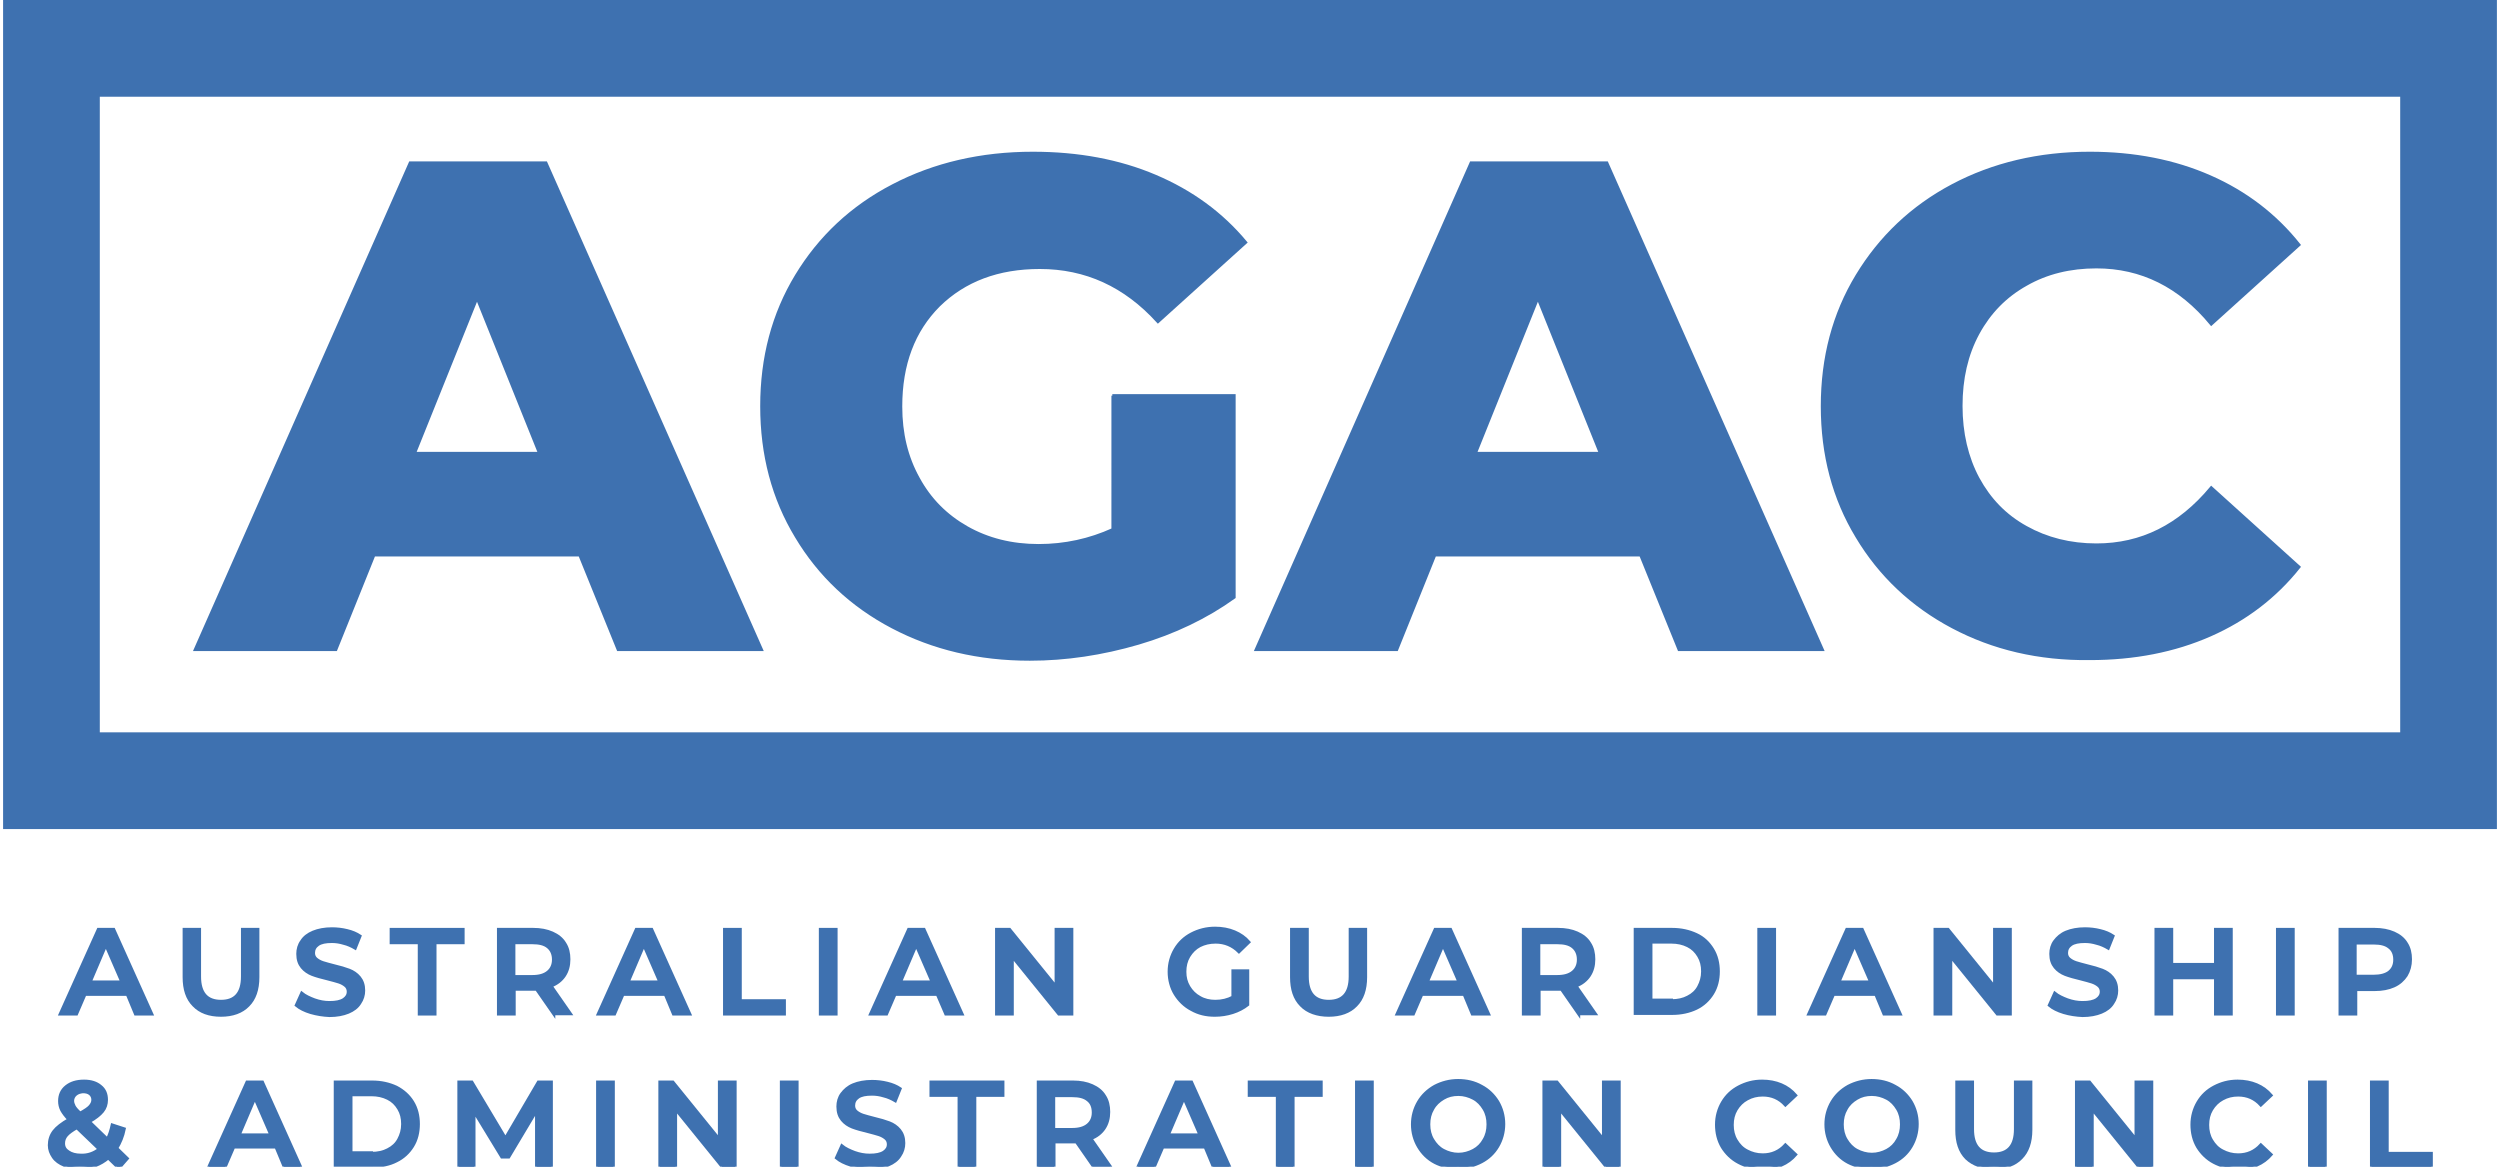 <?xml version="1.0" encoding="UTF-8"?>
<!-- Generator: Adobe Illustrator 24.3.0, SVG Export Plug-In . SVG Version: 6.00 Build 0)  -->
<svg width="120px" height="56px" xmlns="http://www.w3.org/2000/svg" xmlns:xlink="http://www.w3.org/1999/xlink" version="1.1" id="Layer_1" x="0px" y="0px" viewBox="0 0 825.1 386" style="enable-background:new 0 0 825.1 386;" xml:space="preserve">
<style type="text/css">
	.st0{fill:#3E71B0;}
	.st1{fill:#3E71B0;stroke:#3E71B0;stroke-miterlimit:10;}
</style>
<g>
	<path class="st0" d="M793.1,32v210.3H32V32H793.1 M825.1,0H0v274.3h825.1V0L825.1,0z"></path>
</g>
<g>
	<path class="st1" d="M190.8,183.6h-68.1l-12.6,31.3H63.6l71.1-161h44.9l71.3,161h-47.4L190.8,183.6z M177.5,150l-20.7-51.5   L136.1,150H177.5z"></path>
	<path class="st1" d="M367,130.9h40.3v66.7c-9.2,6.6-19.8,11.7-31.7,15.2c-12,3.5-23.9,5.3-35.9,5.3c-16.9,0-32-3.6-45.5-10.7   c-13.5-7.1-24.1-17.1-31.7-29.8c-7.7-12.7-11.5-27.1-11.5-43.2s3.8-30.5,11.5-43.2c7.7-12.7,18.3-22.7,32-29.8   c13.6-7.1,29.1-10.7,46.2-10.7c15,0,28.5,2.5,40.5,7.6s21.9,12.3,29.9,21.9l-29,26.2c-10.9-12-23.9-17.9-39.1-17.9   c-13.8,0-24.9,4.2-33.4,12.5c-8.4,8.4-12.6,19.5-12.6,33.5c0,8.9,1.9,16.8,5.8,23.8c3.8,7,9.2,12.4,16.1,16.3   c6.9,3.9,14.8,5.9,23.7,5.9c8.7,0,16.9-1.8,24.6-5.3V130.9z"></path>
	<path class="st1" d="M541.8,183.6h-68.1l-12.6,31.3h-46.5l71.1-161h44.9l71.3,161h-47.4L541.8,183.6z M528.5,150l-20.7-51.5   L487.1,150H528.5z"></path>
	<path class="st1" d="M645,207.4c-13.4-7.1-24-17.1-31.6-29.8c-7.7-12.7-11.5-27.1-11.5-43.2s3.8-30.5,11.5-43.2   c7.7-12.7,18.2-22.7,31.6-29.8c13.4-7.1,28.6-10.7,45.4-10.7c14.7,0,28,2.6,39.8,7.8c11.8,5.2,21.6,12.7,29.4,22.5l-29,26.2   c-10.4-12.6-23.1-18.9-38-18.9c-8.7,0-16.5,1.9-23.3,5.8c-6.8,3.8-12.1,9.2-15.9,16.2c-3.8,7-5.6,15-5.6,24c0,9,1.9,17.1,5.6,24   c3.8,7,9,12.4,15.9,16.2c6.8,3.8,14.6,5.8,23.3,5.8c14.9,0,27.5-6.3,38-18.9l29,26.2c-7.8,9.8-17.6,17.3-29.4,22.5   c-11.8,5.2-25.1,7.8-39.8,7.8C673.5,218.1,658.4,214.5,645,207.4z"></path>
</g>
<g>
	<path class="st1" d="M41.1,329h-14l-2.8,6.5h-5.4l12.6-28h5.1l12.6,28h-5.4L41.1,329z M39.3,324.9l-5.3-12.2l-5.2,12.2H39.3z"></path>
	<path class="st1" d="M63.1,332.6c-2.2-2.2-3.2-5.3-3.2-9.3v-15.8H65v15.6c0,5.5,2.4,8.2,7.1,8.2c4.7,0,7.1-2.7,7.1-8.2v-15.6h5.1   v15.8c0,4.1-1.1,7.2-3.2,9.3c-2.1,2.2-5.2,3.3-9,3.3C68.2,335.9,65.2,334.8,63.1,332.6z"></path>
	<path class="st1" d="M101.8,335c-2-0.6-3.6-1.4-4.8-2.4l1.8-4c1.1,0.9,2.6,1.6,4.2,2.2c1.7,0.6,3.3,0.9,5,0.9c2.1,0,3.6-0.3,4.7-1   c1-0.7,1.5-1.5,1.5-2.6c0-0.8-0.3-1.5-0.9-2c-0.6-0.5-1.3-0.9-2.2-1.2c-0.9-0.3-2.1-0.6-3.6-1c-2.1-0.5-3.9-1-5.2-1.5   c-1.3-0.5-2.5-1.3-3.4-2.4c-0.9-1.1-1.4-2.5-1.4-4.4c0-1.5,0.4-3,1.3-4.2c0.8-1.3,2.1-2.3,3.8-3c1.7-0.7,3.8-1.1,6.2-1.1   c1.7,0,3.4,0.2,5,0.6c1.7,0.4,3.1,1,4.3,1.8l-1.6,4c-1.2-0.7-2.5-1.3-3.8-1.6c-1.3-0.4-2.6-0.6-3.9-0.6c-2.1,0-3.6,0.3-4.6,1   s-1.5,1.6-1.5,2.8c0,0.8,0.3,1.5,0.9,2c0.6,0.5,1.3,0.9,2.2,1.2c0.9,0.3,2.1,0.6,3.6,1c2.1,0.5,3.8,1,5.1,1.5   c1.3,0.5,2.5,1.3,3.4,2.4c0.9,1.1,1.4,2.5,1.4,4.3c0,1.5-0.4,2.9-1.3,4.2c-0.8,1.3-2.1,2.3-3.8,3c-1.7,0.7-3.8,1.1-6.2,1.1   C105.9,335.9,103.9,335.6,101.8,335z"></path>
	<path class="st1" d="M137.7,311.9h-9.3v-4.4h23.8v4.4h-9.3v23.6h-5.2V311.9z"></path>
	<path class="st1" d="M182.2,335.5l-5.7-8.2c-0.2,0-0.6,0-1.1,0h-6.3v8.2h-5.2v-28h11.5c2.4,0,4.5,0.4,6.3,1.2s3.2,1.9,4.1,3.4   c1,1.5,1.4,3.3,1.4,5.3c0,2.1-0.5,3.9-1.5,5.4c-1,1.5-2.5,2.7-4.4,3.4l6.4,9.2H182.2z M180.3,313.3c-1.2-1-2.9-1.4-5.2-1.4h-6.1   v11.2h6.1c2.3,0,4-0.5,5.2-1.5c1.2-1,1.8-2.4,1.8-4.1C182.1,315.7,181.5,314.3,180.3,313.3z"></path>
	<path class="st1" d="M219.1,329h-14l-2.8,6.5h-5.4l12.6-28h5.1l12.6,28h-5.4L219.1,329z M217.3,324.9l-5.3-12.2l-5.2,12.2H217.3z"></path>
	<path class="st1" d="M238.7,307.5h5.2v23.6h14.6v4.4h-19.8V307.5z"></path>
	<path class="st1" d="M270.4,307.5h5.2v28h-5.2V307.5z"></path>
	<path class="st1" d="M309.1,329h-14l-2.8,6.5H287l12.6-28h5.1l12.6,28h-5.4L309.1,329z M307.4,324.9l-5.3-12.2l-5.2,12.2H307.4z"></path>
	<path class="st1" d="M353.6,307.5v28h-4.3l-15.4-19v19h-5.2v-28h4.3l15.4,19v-19H353.6z"></path>
	<path class="st1" d="M406.9,321.2h4.9v11.2c-1.4,1.1-3.1,2-5,2.6c-1.9,0.6-3.9,0.9-5.9,0.9c-2.9,0-5.4-0.6-7.7-1.9   c-2.3-1.2-4.1-3-5.4-5.1s-2-4.7-2-7.4c0-2.7,0.7-5.2,2-7.4c1.3-2.2,3.1-3.9,5.4-5.1s4.9-1.9,7.8-1.9c2.3,0,4.5,0.4,6.4,1.2   c1.9,0.8,3.5,1.9,4.8,3.4l-3.3,3.2c-2.1-2.1-4.7-3.2-7.7-3.2c-2,0-3.7,0.4-5.3,1.2c-1.5,0.8-2.7,2-3.6,3.5   c-0.9,1.5-1.3,3.2-1.3,5.1c0,1.9,0.4,3.5,1.3,5c0.9,1.5,2.1,2.7,3.6,3.5c1.5,0.9,3.3,1.3,5.2,1.3c2.2,0,4.1-0.5,5.8-1.4V321.2z"></path>
	<path class="st1" d="M429.5,332.6c-2.2-2.2-3.2-5.3-3.2-9.3v-15.8h5.2v15.6c0,5.5,2.4,8.2,7.1,8.2c4.7,0,7.1-2.7,7.1-8.2v-15.6h5.1   v15.8c0,4.1-1.1,7.2-3.2,9.3c-2.1,2.2-5.2,3.3-9,3.3S431.6,334.8,429.5,332.6z"></path>
	<path class="st1" d="M483.4,329h-14l-2.8,6.5h-5.4l12.6-28h5.1l12.6,28h-5.4L483.4,329z M481.7,324.9l-5.3-12.2l-5.2,12.2H481.7z"></path>
	<path class="st1" d="M521.3,335.5l-5.7-8.2c-0.2,0-0.6,0-1.1,0h-6.3v8.2H503v-28h11.5c2.4,0,4.5,0.4,6.3,1.2s3.2,1.9,4.1,3.4   c1,1.5,1.4,3.3,1.4,5.3c0,2.1-0.5,3.9-1.5,5.4c-1,1.5-2.5,2.7-4.4,3.4l6.4,9.2H521.3z M519.4,313.3c-1.2-1-2.9-1.4-5.2-1.4h-6.1   v11.2h6.1c2.3,0,4-0.5,5.2-1.5c1.2-1,1.8-2.4,1.8-4.1C521.2,315.7,520.6,314.3,519.4,313.3z"></path>
	<path class="st1" d="M540,307.5h12.2c3,0,5.6,0.6,8,1.7s4.1,2.8,5.4,4.9c1.3,2.1,1.9,4.6,1.9,7.3s-0.6,5.2-1.9,7.3   c-1.3,2.1-3.1,3.8-5.4,4.9s-5,1.7-8,1.7H540V307.5z M552,331.1c2.1,0,3.9-0.4,5.4-1.2c1.6-0.8,2.8-1.9,3.6-3.4   c0.8-1.5,1.3-3.1,1.3-5.1s-0.4-3.6-1.3-5.1s-2-2.6-3.6-3.4c-1.6-0.8-3.4-1.2-5.4-1.2h-6.8v19.2H552z"></path>
	<path class="st1" d="M580.9,307.5h5.2v28h-5.2V307.5z"></path>
	<path class="st1" d="M619.6,329h-14l-2.8,6.5h-5.4l12.6-28h5.1l12.6,28h-5.4L619.6,329z M617.9,324.9l-5.3-12.2l-5.2,12.2H617.9z"></path>
	<path class="st1" d="M664.1,307.5v28h-4.3l-15.4-19v19h-5.2v-28h4.3l15.4,19v-19H664.1z"></path>
	<path class="st1" d="M681.8,335c-2-0.6-3.6-1.4-4.8-2.4l1.8-4c1.1,0.9,2.6,1.6,4.2,2.2c1.7,0.6,3.3,0.9,5,0.9c2.1,0,3.6-0.3,4.7-1   c1-0.7,1.5-1.5,1.5-2.6c0-0.8-0.3-1.5-0.9-2c-0.6-0.5-1.3-0.9-2.2-1.2c-0.9-0.3-2.1-0.6-3.6-1c-2.1-0.5-3.9-1-5.2-1.5   c-1.3-0.5-2.5-1.3-3.4-2.4c-0.9-1.1-1.4-2.5-1.4-4.4c0-1.5,0.4-3,1.3-4.2s2.1-2.3,3.8-3c1.7-0.7,3.8-1.1,6.2-1.1   c1.7,0,3.4,0.2,5,0.6c1.7,0.4,3.1,1,4.3,1.8l-1.6,4c-1.2-0.7-2.5-1.3-3.8-1.6c-1.3-0.4-2.6-0.6-3.9-0.6c-2.1,0-3.6,0.3-4.6,1   s-1.5,1.6-1.5,2.8c0,0.8,0.3,1.5,0.9,2c0.6,0.5,1.3,0.9,2.2,1.2c0.9,0.3,2.1,0.6,3.6,1c2.1,0.5,3.8,1,5.1,1.5   c1.3,0.5,2.5,1.3,3.4,2.4c0.9,1.1,1.4,2.5,1.4,4.3c0,1.5-0.4,2.9-1.3,4.2c-0.8,1.3-2.1,2.3-3.8,3s-3.8,1.1-6.2,1.1   C685.9,335.9,683.8,335.6,681.8,335z"></path>
	<path class="st1" d="M737.2,307.5v28H732v-12h-14.5v12h-5.2v-28h5.2v11.6H732v-11.6H737.2z"></path>
	<path class="st1" d="M752.5,307.5h5.2v28h-5.2V307.5z"></path>
	<path class="st1" d="M791,308.7c1.8,0.8,3.2,1.9,4.1,3.4c1,1.5,1.4,3.3,1.4,5.3c0,2-0.5,3.8-1.4,5.3c-1,1.5-2.3,2.7-4.1,3.5   s-3.9,1.2-6.3,1.2h-6.3v8.1h-5.2v-28h11.5C787,307.5,789.2,307.9,791,308.7z M789.5,321.6c1.2-1,1.8-2.3,1.8-4.1   c0-1.8-0.6-3.2-1.8-4.1c-1.2-1-2.9-1.4-5.2-1.4h-6.1V323h6.1C786.6,323,788.4,322.5,789.5,321.6z"></path>
</g>
<g>
	<path class="st1" d="M38.3,386.5l-3.5-3.4c-2.6,2.2-5.7,3.4-9.4,3.4c-1.9,0-3.7-0.3-5.2-1c-1.5-0.6-2.8-1.5-3.6-2.7   s-1.3-2.4-1.3-3.9c0-1.7,0.5-3.3,1.5-4.6c1-1.3,2.7-2.6,5-3.9c-1.1-1.1-1.9-2.2-2.4-3.1c-0.5-1-0.7-2-0.7-3c0-2,0.7-3.6,2.2-4.8   c1.5-1.2,3.4-1.8,5.9-1.8c2.3,0,4.1,0.6,5.4,1.7c1.4,1.1,2,2.6,2,4.5c0,1.4-0.4,2.7-1.3,3.8s-2.4,2.3-4.4,3.4l6,5.8   c0.7-1.3,1.2-2.9,1.6-4.7l4,1.3c-0.5,2.5-1.4,4.6-2.5,6.4l3.5,3.4L38.3,386.5z M31.8,380.2l-7.4-7.1c-1.6,0.9-2.7,1.7-3.4,2.5   c-0.7,0.8-1,1.7-1,2.7c0,1.2,0.5,2.1,1.6,2.8c1,0.7,2.4,1.1,4.1,1.1C28,382.3,30,381.6,31.8,380.2z M24,362.1c-0.6,0.5-1,1.3-1,2.1   c0,0.6,0.2,1.2,0.5,1.8c0.3,0.6,1,1.4,2,2.3c1.6-0.9,2.7-1.6,3.3-2.3c0.6-0.7,0.9-1.4,0.9-2.1c0-0.8-0.3-1.5-0.9-2   c-0.6-0.5-1.4-0.7-2.4-0.7C25.5,361.3,24.7,361.5,24,362.1z"></path>
	<path class="st1" d="M90.3,379.5h-14l-2.8,6.5h-5.4l12.6-28h5.1l12.6,28h-5.4L90.3,379.5z M88.6,375.5l-5.3-12.2l-5.2,12.2H88.6z"></path>
	<path class="st1" d="M109.9,358h12.2c3,0,5.6,0.6,8,1.7c2.3,1.2,4.1,2.8,5.4,4.9c1.3,2.1,1.9,4.6,1.9,7.3s-0.6,5.2-1.9,7.3   c-1.3,2.1-3.1,3.8-5.4,4.9c-2.3,1.2-5,1.7-8,1.7h-12.2V358z M121.9,381.6c2.1,0,3.9-0.4,5.4-1.2c1.6-0.8,2.8-1.9,3.6-3.4   c0.8-1.5,1.3-3.1,1.3-5.1s-0.4-3.6-1.3-5.1s-2-2.6-3.6-3.4c-1.6-0.8-3.4-1.2-5.4-1.2h-6.8v19.2H121.9z"></path>
	<path class="st1" d="M176.5,386l0-18.6l-9.2,15.4h-2.3l-9.2-15.1V386h-5v-28h4.3l11.1,18.6l10.9-18.6h4.3l0,28H176.5z"></path>
	<path class="st1" d="M196.7,358h5.2v28h-5.2V358z"></path>
	<path class="st1" d="M242.2,358v28h-4.3l-15.4-19v19h-5.2v-28h4.3l15.4,19v-19H242.2z"></path>
	<path class="st1" d="M257.5,358h5.2v28h-5.2V358z"></path>
	<path class="st1" d="M280.5,385.5c-2-0.6-3.6-1.4-4.8-2.4l1.8-4c1.1,0.9,2.6,1.6,4.2,2.2c1.7,0.6,3.3,0.9,5,0.9   c2.1,0,3.6-0.3,4.7-1c1-0.7,1.5-1.5,1.5-2.6c0-0.8-0.3-1.5-0.9-2c-0.6-0.5-1.3-0.9-2.2-1.2c-0.9-0.3-2.1-0.6-3.6-1   c-2.1-0.5-3.9-1-5.2-1.5c-1.3-0.5-2.5-1.3-3.4-2.4c-0.9-1.1-1.4-2.5-1.4-4.4c0-1.5,0.4-3,1.3-4.2s2.1-2.3,3.8-3   c1.7-0.7,3.8-1.1,6.2-1.1c1.7,0,3.4,0.2,5,0.6c1.7,0.4,3.1,1,4.3,1.8l-1.6,4c-1.2-0.7-2.5-1.3-3.8-1.6c-1.3-0.4-2.6-0.6-3.9-0.6   c-2.1,0-3.6,0.3-4.6,1s-1.5,1.6-1.5,2.8c0,0.8,0.3,1.5,0.9,2c0.6,0.5,1.3,0.9,2.2,1.2c0.9,0.3,2.1,0.6,3.6,1c2.1,0.5,3.8,1,5.1,1.5   c1.3,0.5,2.5,1.3,3.4,2.4c0.9,1.1,1.4,2.5,1.4,4.3c0,1.5-0.4,2.9-1.3,4.2c-0.8,1.3-2.1,2.3-3.8,3s-3.8,1.1-6.2,1.1   C284.6,386.4,282.5,386.1,280.5,385.5z"></path>
	<path class="st1" d="M316.3,362.4H307V358h23.8v4.4h-9.3V386h-5.2V362.4z"></path>
	<path class="st1" d="M360.8,386l-5.7-8.2c-0.2,0-0.6,0-1.1,0h-6.3v8.2h-5.2v-28H354c2.4,0,4.5,0.4,6.3,1.2s3.2,1.9,4.1,3.4   c1,1.5,1.4,3.3,1.4,5.3c0,2.1-0.5,3.9-1.5,5.4c-1,1.5-2.5,2.7-4.4,3.4l6.4,9.2H360.8z M358.9,363.9c-1.2-1-2.9-1.4-5.2-1.4h-6.1   v11.2h6.1c2.3,0,4-0.5,5.2-1.5c1.2-1,1.8-2.4,1.8-4.1C360.7,366.2,360.1,364.8,358.9,363.9z"></path>
	<path class="st1" d="M397.7,379.5h-14l-2.8,6.5h-5.4l12.6-28h5.1l12.6,28h-5.4L397.7,379.5z M396,375.5l-5.3-12.2l-5.2,12.2H396z"></path>
	<path class="st1" d="M421.6,362.4h-9.3V358h23.8v4.4h-9.3V386h-5.2V362.4z"></path>
	<path class="st1" d="M447.8,358h5.2v28h-5.2V358z"></path>
	<path class="st1" d="M473.7,384.6c-2.3-1.2-4.1-3-5.4-5.2s-2-4.7-2-7.4s0.7-5.2,2-7.4s3.1-3.9,5.4-5.2c2.3-1.2,4.9-1.9,7.7-1.9   s5.4,0.6,7.7,1.9c2.3,1.2,4.1,3,5.4,5.1c1.3,2.2,2,4.7,2,7.4c0,2.7-0.7,5.2-2,7.4s-3.1,3.9-5.4,5.1c-2.3,1.2-4.9,1.9-7.7,1.9   S476,385.8,473.7,384.6z M486.5,380.6c1.5-0.8,2.7-2,3.5-3.5c0.9-1.5,1.3-3.2,1.3-5.1c0-1.9-0.4-3.6-1.3-5.1   c-0.9-1.5-2-2.7-3.5-3.5s-3.2-1.3-5-1.3c-1.9,0-3.5,0.4-5,1.3s-2.7,2-3.5,3.5c-0.9,1.5-1.3,3.2-1.3,5.1c0,1.9,0.4,3.6,1.3,5.1   c0.9,1.5,2,2.7,3.5,3.5s3.2,1.3,5,1.3C483.3,381.9,485,381.4,486.5,380.6z"></path>
	<path class="st1" d="M534.7,358v28h-4.3l-15.4-19v19h-5.2v-28h4.3l15.4,19v-19H534.7z"></path>
	<path class="st1" d="M574.2,384.6c-2.3-1.2-4.1-3-5.4-5.1c-1.3-2.2-1.9-4.7-1.9-7.4c0-2.7,0.7-5.2,2-7.4c1.3-2.2,3.1-3.9,5.4-5.1   c2.3-1.2,4.8-1.9,7.7-1.9c2.3,0,4.4,0.4,6.3,1.2s3.5,2,4.8,3.5l-3.4,3.2c-2-2.2-4.5-3.3-7.5-3.3c-1.9,0-3.6,0.4-5.2,1.3   c-1.5,0.8-2.7,2-3.6,3.5c-0.9,1.5-1.3,3.2-1.3,5.1s0.4,3.6,1.3,5.1c0.9,1.5,2,2.7,3.6,3.5c1.5,0.8,3.2,1.3,5.2,1.3   c3,0,5.5-1.1,7.5-3.3l3.4,3.2c-1.3,1.5-2.9,2.7-4.8,3.5s-4,1.2-6.3,1.2C579,386.4,576.4,385.8,574.2,384.6z"></path>
	<path class="st1" d="M610.5,384.6c-2.3-1.2-4.1-3-5.4-5.2s-2-4.7-2-7.4s0.7-5.2,2-7.4s3.1-3.9,5.4-5.2c2.3-1.2,4.9-1.9,7.7-1.9   s5.4,0.6,7.7,1.9c2.3,1.2,4.1,3,5.4,5.1c1.3,2.2,2,4.7,2,7.4c0,2.7-0.7,5.2-2,7.4s-3.1,3.9-5.4,5.1c-2.3,1.2-4.9,1.9-7.7,1.9   S612.8,385.8,610.5,384.6z M623.3,380.6c1.5-0.8,2.7-2,3.5-3.5c0.9-1.5,1.3-3.2,1.3-5.1c0-1.9-0.4-3.6-1.3-5.1   c-0.9-1.5-2-2.7-3.5-3.5s-3.2-1.3-5-1.3c-1.9,0-3.5,0.4-5,1.3s-2.7,2-3.5,3.5c-0.9,1.5-1.3,3.2-1.3,5.1c0,1.9,0.4,3.6,1.3,5.1   c0.9,1.5,2,2.7,3.5,3.5s3.2,1.3,5,1.3C620.1,381.9,621.8,381.4,623.3,380.6z"></path>
	<path class="st1" d="M649.6,383.2c-2.2-2.2-3.2-5.3-3.2-9.3V358h5.2v15.6c0,5.5,2.4,8.2,7.1,8.2c4.7,0,7.1-2.7,7.1-8.2V358h5.1   v15.8c0,4.1-1.1,7.2-3.2,9.3c-2.1,2.2-5.2,3.3-9,3.3S651.8,385.3,649.6,383.2z"></path>
	<path class="st1" d="M710.9,358v28h-4.3l-15.4-19v19H686v-28h4.3l15.4,19v-19H710.9z"></path>
	<path class="st1" d="M731.5,384.6c-2.3-1.2-4.1-3-5.4-5.1c-1.3-2.2-1.9-4.7-1.9-7.4c0-2.7,0.7-5.2,2-7.4c1.3-2.2,3.1-3.9,5.4-5.1   c2.3-1.2,4.8-1.9,7.7-1.9c2.3,0,4.4,0.4,6.3,1.2s3.5,2,4.8,3.5l-3.4,3.2c-2-2.2-4.5-3.3-7.5-3.3c-1.9,0-3.6,0.4-5.2,1.3   c-1.5,0.8-2.7,2-3.6,3.5c-0.9,1.5-1.3,3.2-1.3,5.1s0.4,3.6,1.3,5.1c0.9,1.5,2,2.7,3.6,3.5c1.5,0.8,3.2,1.3,5.2,1.3   c3,0,5.5-1.1,7.5-3.3l3.4,3.2c-1.3,1.5-2.9,2.7-4.8,3.5s-4,1.2-6.3,1.2C736.3,386.4,733.8,385.8,731.5,384.6z"></path>
	<path class="st1" d="M763.1,358h5.2v28h-5.2V358z"></path>
	<path class="st1" d="M783.6,358h5.2v23.6h14.6v4.4h-19.8V358z"></path>
</g>
</svg>
